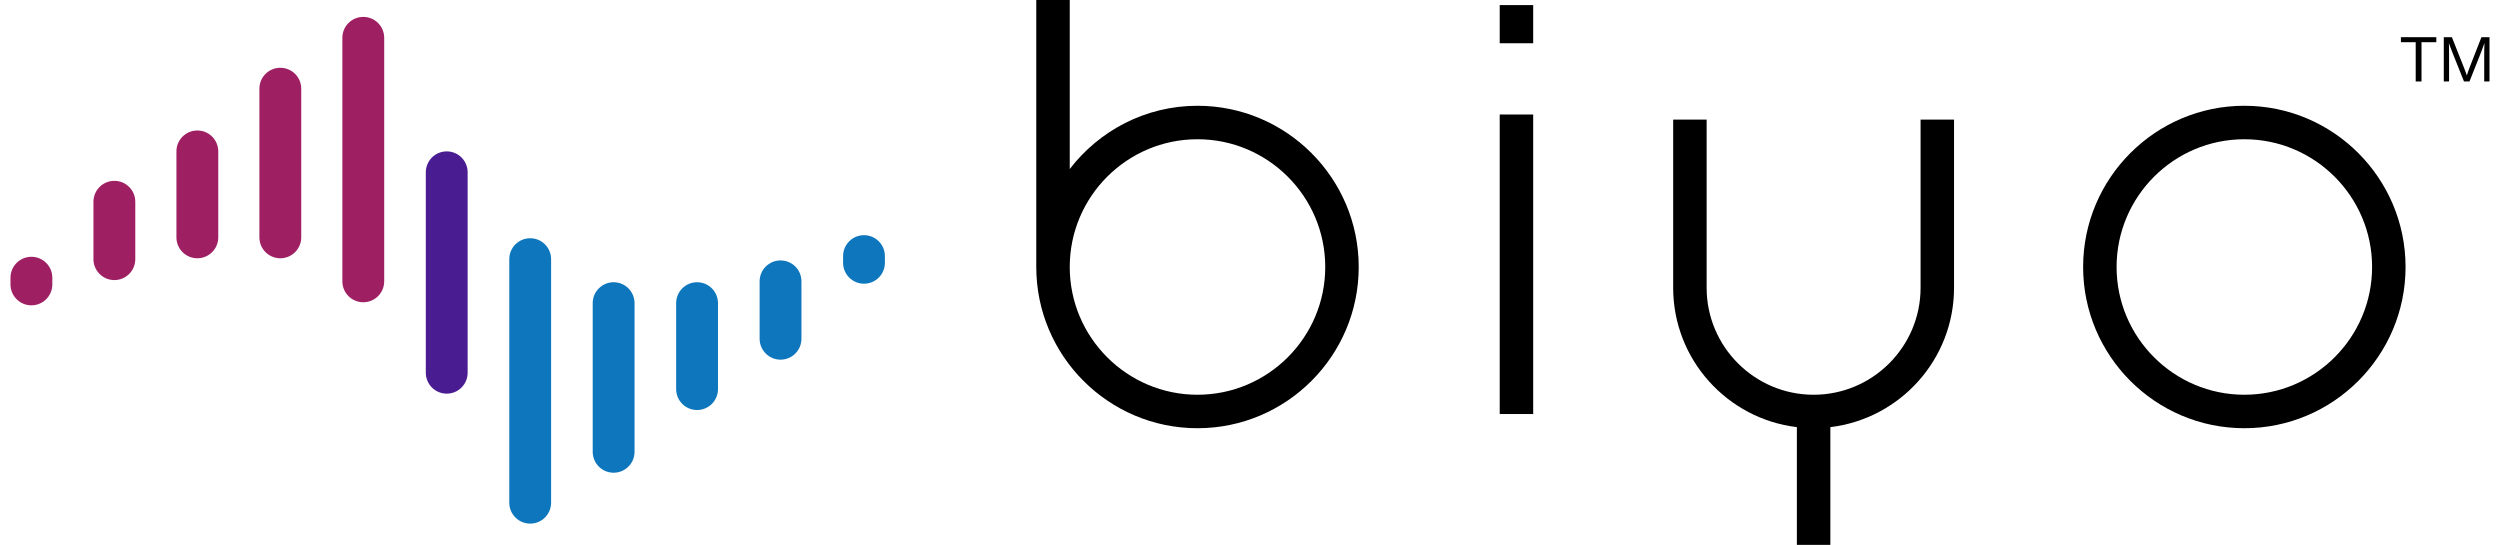 <svg xmlns="http://www.w3.org/2000/svg" width="156.0" height="34.0" viewBox="0.0 0.0 156.0 34.0" fill="none">
<path d="M74.723 6.6C71.477 6.6 68.592 8.153 66.752 10.547V0H64.663V16.66C64.663 22.208 69.176 26.721 74.723 26.721C80.27 26.721 84.784 22.208 84.784 16.66C84.784 11.113 80.27 6.6 74.723 6.6ZM74.723 24.632C70.328 24.632 66.752 21.056 66.752 16.66C66.752 12.265 70.328 8.689 74.723 8.689C79.119 8.689 82.695 12.265 82.695 16.66C82.695 21.056 79.119 24.632 74.723 24.632Z" fill="black" />
<path d="M140.047 6.6C134.5 6.6 129.987 11.113 129.987 16.66C129.987 22.208 134.5 26.721 140.047 26.721C145.594 26.721 150.107 22.208 150.107 16.66C150.107 11.113 145.594 6.6 140.047 6.6ZM140.047 24.632C135.652 24.632 132.075 21.056 132.075 16.66C132.075 12.265 135.652 8.689 140.047 8.689C144.443 8.689 148.019 12.265 148.019 16.66C148.019 21.056 144.443 24.632 140.047 24.632Z" fill="black" />
<path d="M119.844 17.957C119.844 21.638 116.849 24.632 113.169 24.632C109.489 24.632 106.494 21.638 106.494 17.957V7.462H104.406V17.957C104.406 22.436 107.784 26.134 112.125 26.653V34H114.214V26.653C118.554 26.134 121.932 22.436 121.932 17.957V7.462H119.844V17.957Z" fill="black" />
<path d="M95.671 7.145H93.582V25.835H95.671V7.145Z" fill="black" />
<path d="M95.671 0.318H93.582V2.699H95.671V0.318Z" fill="black" />
<path d="M149.817 2.634H150.74V5.084H151.102V2.634H152.026V2.32H149.817V2.634Z" fill="black" />
<path d="M154.841 2.32L154.138 4.121C154.09 4.244 154.049 4.354 154.014 4.453C153.985 4.533 153.958 4.619 153.931 4.706C153.925 4.687 153.918 4.669 153.912 4.651C153.899 4.615 153.886 4.579 153.873 4.544C153.846 4.469 153.819 4.396 153.793 4.326C153.766 4.256 153.739 4.186 153.711 4.118L152.997 2.32H152.492V5.084H152.822V3.493C152.822 3.388 152.822 3.283 152.821 3.179C152.82 3.075 152.819 2.976 152.817 2.882C152.816 2.835 152.814 2.786 152.813 2.737C152.812 2.72 152.811 2.702 152.81 2.684C152.818 2.705 152.825 2.727 152.833 2.748C152.852 2.802 152.871 2.854 152.89 2.906C152.914 2.972 152.938 3.037 152.963 3.101C152.987 3.165 153.012 3.23 153.038 3.295C153.063 3.36 153.09 3.426 153.117 3.493L153.754 5.085H154.095L154.728 3.493C154.768 3.394 154.805 3.299 154.839 3.208C154.874 3.116 154.909 3.022 154.944 2.925C154.971 2.851 155 2.768 155.029 2.684C155.025 2.815 155.021 2.944 155.019 3.056C155.017 3.194 155.015 3.339 155.015 3.493V5.084H155.345V2.32H154.841Z" fill="black" />
<path d="M7.137 17.477C6.416 17.477 5.831 16.892 5.831 16.171V12.59C5.831 11.869 6.416 11.284 7.137 11.284C7.858 11.284 8.442 11.869 8.442 12.59V16.171C8.442 16.892 7.858 17.477 7.137 17.477Z" fill="#9F1F63" />
<path d="M1.96 19.053C1.239 19.053 0.654 18.468 0.654 17.747V17.329C0.654 16.608 1.239 16.024 1.96 16.024C2.681 16.024 3.265 16.608 3.265 17.329V17.747C3.265 18.468 2.681 19.053 1.96 19.053Z" fill="#9F1F63" />
<path d="M12.314 16.116C11.593 16.116 11.009 15.531 11.009 14.81V9.447C11.009 8.726 11.593 8.142 12.314 8.142C13.035 8.142 13.62 8.726 13.62 9.447V14.81C13.62 15.531 13.035 16.116 12.314 16.116Z" fill="#9F1F63" />
<path d="M17.491 16.116C16.77 16.116 16.186 15.531 16.186 14.81V5.534C16.186 4.813 16.77 4.229 17.491 4.229C18.212 4.229 18.797 4.813 18.797 5.534V14.81C18.797 15.531 18.212 16.116 17.491 16.116Z" fill="#9F1F63" />
<path d="M22.669 18.861C21.948 18.861 21.363 18.277 21.363 17.556V2.359C21.363 1.638 21.948 1.054 22.669 1.054C23.39 1.054 23.974 1.638 23.974 2.359V17.556C23.974 18.277 23.39 18.861 22.669 18.861Z" fill="#9F1F63" />
<path d="M48.706 22.443C47.985 22.443 47.4 21.858 47.4 21.137V17.556C47.4 16.835 47.985 16.25 48.706 16.25C49.427 16.25 50.011 16.835 50.011 17.556V21.137C50.011 21.858 49.427 22.443 48.706 22.443Z" fill="#0E76BC" />
<path d="M53.913 17.703C53.192 17.703 52.608 17.119 52.608 16.398V15.98C52.608 15.259 53.192 14.675 53.913 14.675C54.634 14.675 55.218 15.259 55.218 15.98V16.398C55.218 17.119 54.634 17.703 53.913 17.703Z" fill="#0E76BC" />
<path d="M43.498 25.585C42.776 25.585 42.192 25.001 42.192 24.28V18.917C42.192 18.196 42.776 17.611 43.498 17.611C44.219 17.611 44.803 18.196 44.803 18.917V24.28C44.803 25.001 44.219 25.585 43.498 25.585Z" fill="#0E76BC" />
<path d="M38.29 29.498C37.569 29.498 36.985 28.914 36.985 28.193V18.917C36.985 18.196 37.569 17.611 38.29 17.611C39.011 17.611 39.596 18.196 39.596 18.917V28.193C39.596 28.914 39.011 29.498 38.29 29.498Z" fill="#0E76BC" />
<path d="M27.876 24.564C27.155 24.564 26.57 23.98 26.57 23.259V10.751C26.57 10.03 27.155 9.446 27.876 9.446C28.597 9.446 29.181 10.03 29.181 10.751V23.259C29.181 23.98 28.597 24.564 27.876 24.564Z" fill="#4A1C91" />
<path d="M33.084 32.674C32.363 32.674 31.779 32.089 31.779 31.368V16.171C31.779 15.45 32.363 14.866 33.084 14.866C33.805 14.866 34.389 15.45 34.389 16.171V31.368C34.389 32.089 33.805 32.674 33.084 32.674Z" fill="#0E76BC" />
</svg>